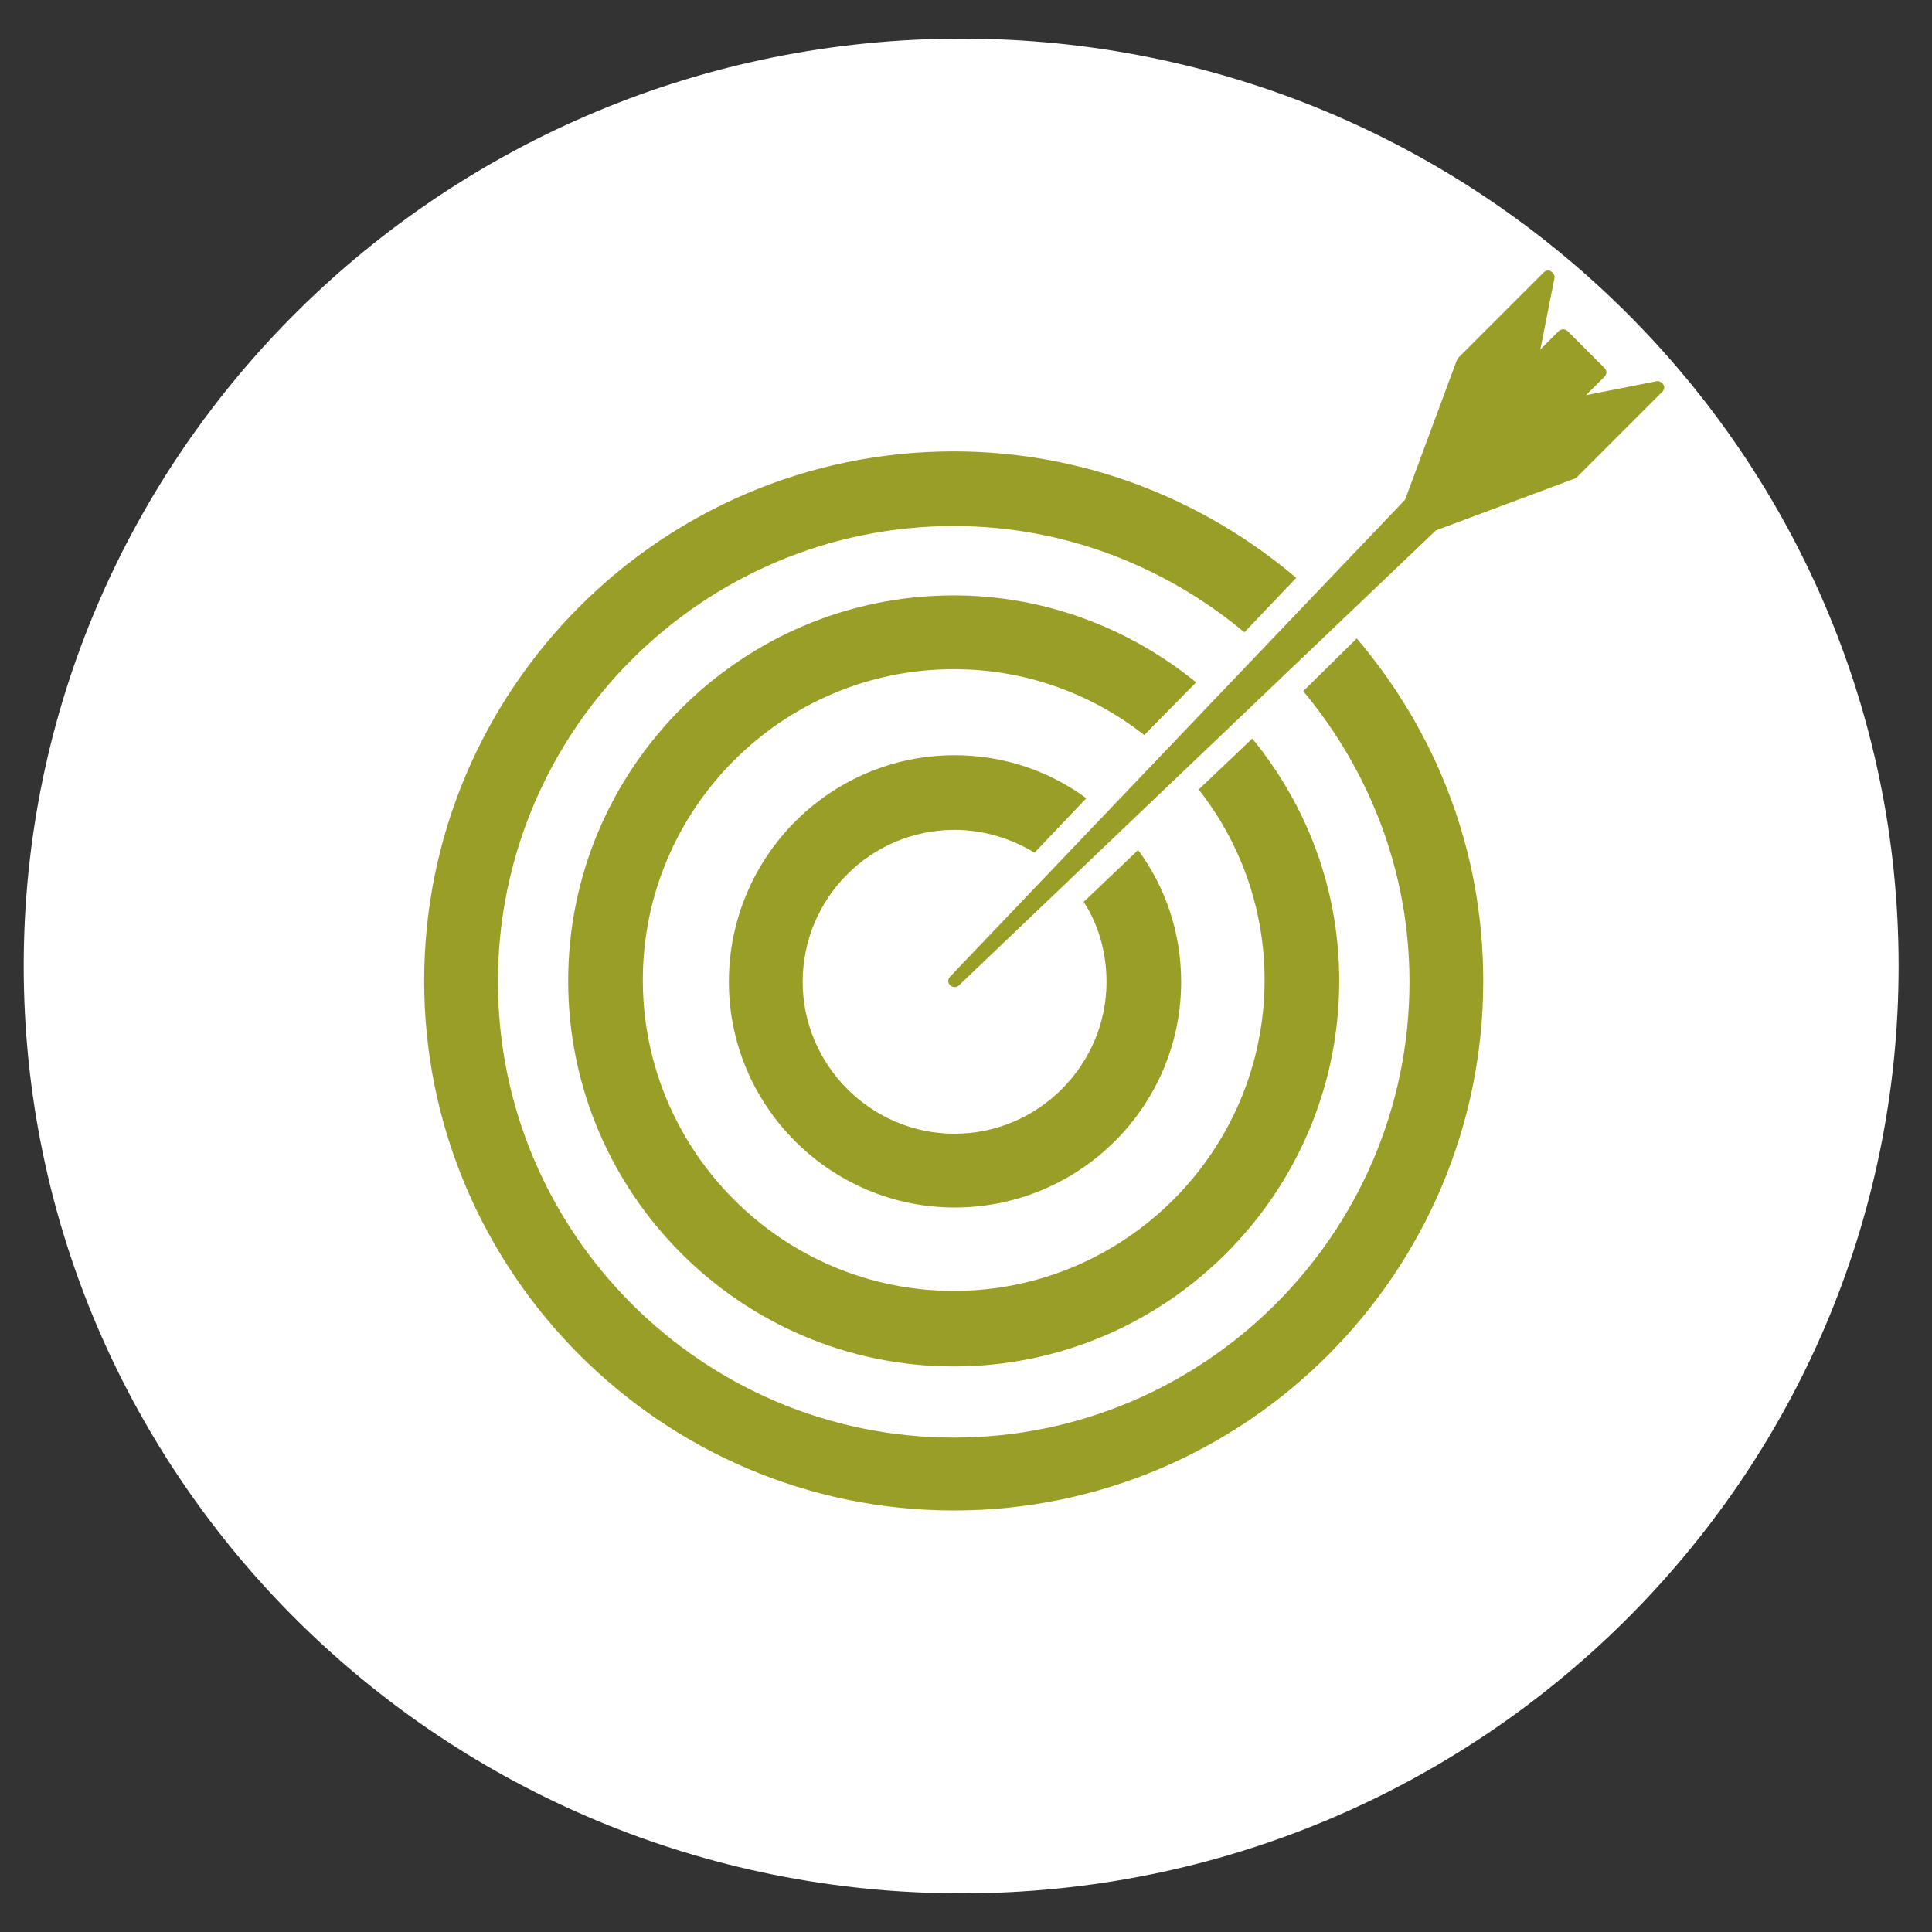 <?xml version="1.0" encoding="utf-8"?>
<!-- Generator: Adobe Illustrator 24.0.0, SVG Export Plug-In . SVG Version: 6.00 Build 0)  -->
<svg version="1.1" id="Laag_1" xmlns="http://www.w3.org/2000/svg" xmlns:xlink="http://www.w3.org/1999/xlink" x="0px" y="0px"
	 viewBox="0 0 220 220" style="enable-background:new 0 0 220 220;" xml:space="preserve">
<rect x="0" y="0" width="220" height="220" fill="#333333" stroke="none"/>
<style type="text/css">
	.st0{display:none;}
	.st1{display:inline;fill:#FFFFFF;}
	.st2{display:inline;fill:#999E27;}
	.st3{fill:#FFFFFF;}
	.st4{fill:#999E27;}
	.st5{display:inline;}
	.st6{clip-path:url(#SVGID_2_);}
	.st7{clip-path:url(#SVGID_4_);}
</style>
<g class="st0">
	<path class="st1" d="M109.5,215.6c58.9,0,106.7-47.3,106.7-105.6S168.4,4.4,109.5,4.4C50.5,4.4,2.7,51.7,2.7,110
		S50.5,215.6,109.5,215.6"/>
	<path class="st2" d="M157.5,176.3c0,0.5-0.4,0.9-0.9,0.9H62.3c-0.5,0-0.9-0.4-0.9-0.9V53.6c0-0.5,0.4-0.9,0.9-0.9h26.2
		c-0.1,0.2-0.2,0.4-0.2,0.6v4.2H87c-0.7,0-1.2,0.6-1.2,1.2v2c0,0.7,0.6,1.2,1.2,1.2h44.9c0.7,0,1.2-0.6,1.2-1.2v-2
		c0-0.7-0.6-1.2-1.2-1.2h-1.4v-4.2c0-0.2-0.1-0.4-0.2-0.6h26.2c0.5,0,0.9,0.4,0.9,0.9V176.3z M156.6,48.4h-34.8v-2.2c0,0,0,0,0-0.1
		h1.4c0.7,0,1.2-0.6,1.2-1.2v-5.2c0-0.7-0.6-1.2-1.2-1.2H95.7c-0.7,0-1.2,0.6-1.2,1.2v5.2c0,0.7,0.6,1.2,1.2,1.2h1.4c0,0,0,0,0,0.1
		v2.2H62.3c-2.9,0-5.2,2.3-5.2,5.2v122.8c0,2.9,2.3,5.2,5.2,5.2h94.3c2.9,0,5.2-2.3,5.2-5.2V53.6C161.8,50.7,159.5,48.4,156.6,48.4"
		/>
	<path class="st2" d="M146.8,81.5H92.6c-0.8,0-1.4,0.6-1.4,1.4v0.7c0,0.8,0.6,1.4,1.4,1.4h54.3c0.8,0,1.4-0.6,1.4-1.4v-0.7
		C148.3,82.1,147.6,81.5,146.8,81.5"/>
	<path class="st2" d="M85,72.1c-1-0.6-2.4-0.2-2.9,0.8l-5.8,10l-1.6-2.8c-0.6-1-1.9-1.4-2.9-0.8c-1,0.6-1.4,1.9-0.8,2.9l3.4,6.1
		c0.4,0.7,1.1,1.1,1.9,1.1h0c0.8,0,1.5-0.4,1.9-1.1L85.8,75C86.3,74,86,72.6,85,72.1"/>
	<path class="st2" d="M146.8,100H92.6c-0.8,0-1.4,0.6-1.4,1.4v0.7c0,0.8,0.6,1.4,1.4,1.4h54.3c0.8,0,1.4-0.6,1.4-1.4v-0.7
		C148.3,100.6,147.6,100,146.8,100"/>
	<path class="st2" d="M85,90.6c-1-0.6-2.4-0.2-2.9,0.8l-5.8,10l-1.6-2.8c-0.6-1-1.9-1.4-2.9-0.8c-1,0.6-1.4,1.9-0.8,2.9l3.4,6.1
		c0.4,0.7,1.1,1.1,1.9,1.1h0c0.8,0,1.5-0.4,1.9-1.1l7.6-13.3C86.3,92.5,86,91.2,85,90.6"/>
	<path class="st2" d="M146.8,118.5H92.6c-0.8,0-1.4,0.6-1.4,1.4v0.7c0,0.8,0.6,1.4,1.4,1.4h54.3c0.8,0,1.4-0.6,1.4-1.4v-0.7
		C148.3,119.2,147.6,118.5,146.8,118.5"/>
	<path class="st2" d="M85,109.1c-1-0.6-2.4-0.2-2.9,0.8l-5.8,10l-1.6-2.8c-0.6-1-1.9-1.4-2.9-0.8c-1,0.6-1.4,1.9-0.8,2.9l3.4,6.1
		c0.4,0.7,1.1,1.1,1.9,1.1h0c0.8,0,1.5-0.4,1.9-1.1l7.6-13.3C86.3,111,86,109.7,85,109.1"/>
	<path class="st2" d="M146.8,137H92.6c-0.8,0-1.4,0.6-1.4,1.4v0.7c0,0.8,0.6,1.4,1.4,1.4h54.3c0.8,0,1.4-0.6,1.4-1.4v-0.7
		C148.3,137.7,147.6,137,146.8,137"/>
	<path class="st2" d="M85,127.6c-1-0.6-2.4-0.2-2.9,0.8l-5.8,10l-1.6-2.8c-0.6-1-1.9-1.4-2.9-0.8c-1,0.6-1.4,1.9-0.8,2.9l3.4,6.1
		c0.4,0.7,1.1,1.1,1.9,1.1h0c0.8,0,1.5-0.4,1.9-1.1l7.6-13.3C86.3,129.5,86,128.2,85,127.6"/>
	<path class="st2" d="M146.8,155.5H92.6c-0.8,0-1.4,0.6-1.4,1.4v0.7c0,0.8,0.6,1.4,1.4,1.4h54.3c0.8,0,1.4-0.6,1.4-1.4V157
		C148.3,156.2,147.6,155.5,146.8,155.5"/>
	<path class="st2" d="M85,146.1c-1-0.6-2.4-0.2-2.9,0.8l-5.8,10l-1.6-2.8c-0.6-1-1.9-1.4-2.9-0.8c-1,0.6-1.4,1.9-0.8,2.9l3.4,6.1
		c0.4,0.7,1.1,1.1,1.9,1.1h0c0.8,0,1.5-0.4,1.9-1.1l7.6-13.3C86.3,148,86,146.7,85,146.1"/>
</g>
<g>
	<path class="st3" d="M109.5,215.6c58.9,0,106.7-47.3,106.7-105.6S168.4,4.4,109.5,4.4C50.5,4.4,2.7,51.7,2.7,110
		S50.5,215.6,109.5,215.6"/>
	<path class="st4" d="M189.4,43.8c-0.1-0.2-0.4-0.4-0.6-0.4c0,0-0.1,0-0.1,0l-8.1,1.6l2.1-2.1c0.3-0.3,0.3-0.7,0-1l-2.1-2.1
		l-2.1-2.1c-0.1-0.1-0.3-0.2-0.5-0.2c-0.2,0-0.4,0.1-0.5,0.2l-2.1,2.1l1.6-8.1c0.1-0.3-0.1-0.6-0.4-0.8c-0.1-0.1-0.2-0.1-0.3-0.1
		c-0.2,0-0.4,0.1-0.5,0.2l-9.7,9.7c-0.1,0.1-0.1,0.2-0.2,0.3L160,56.9l-51.8,54.3c-0.3,0.3-0.3,0.7,0,1c0.1,0.1,0.3,0.2,0.5,0.2
		c0.2,0,0.4-0.1,0.5-0.2l54.3-51.8l15.8-5.9c0.1,0,0.2-0.1,0.3-0.2l9.7-9.7C189.5,44.4,189.6,44,189.4,43.8"/>
	<path class="st4" d="M148.4,78.7c7.5,9,12.1,20.5,12.1,33.1c0,28.6-23.3,51.9-51.9,51.9c-28.6,0-51.9-23.3-51.9-51.9
		c0-28.6,23.3-51.9,51.9-51.9c12.6,0,24.1,4.6,33.1,12.1l5.9-6.2c-10.5-8.9-24.1-14.4-39-14.4c-33.3,0-60.3,27.1-60.3,60.3
		s27.1,60.3,60.3,60.3c33.3,0,60.3-27.1,60.3-60.3c0-14.9-5.4-28.4-14.4-39L148.4,78.7z"/>
	<path class="st4" d="M136.2,77.7c-7.5-6.1-17.1-9.9-27.6-9.9c-24.2,0-43.9,19.7-43.9,43.9s19.7,43.9,43.9,43.9
		c24.2,0,43.9-19.7,43.9-43.9c0-10.5-3.7-20-9.9-27.6l-6.1,5.8c4.7,6,7.5,13.5,7.5,21.7c0,19.5-15.9,35.4-35.4,35.4
		c-19.5,0-35.4-15.9-35.4-35.4s15.9-35.4,35.4-35.4c8.2,0,15.7,2.8,21.7,7.5L136.2,77.7z"/>
	<path class="st4" d="M108.7,94.5c3.3,0,6.5,1,9.1,2.6l5.9-6.2c-4.2-3.1-9.4-4.9-15-4.9c-14.2,0-25.7,11.6-25.7,25.8
		s11.6,25.7,25.7,25.7c14.2,0,25.8-11.5,25.8-25.7c0-5.6-1.8-10.8-4.9-15l-6.2,5.9c1.7,2.6,2.6,5.8,2.6,9.1
		c0,9.5-7.8,17.3-17.3,17.3c-9.5,0-17.3-7.8-17.3-17.3S99.1,94.5,108.7,94.5"/>
</g>
<g class="st0">
	<path class="st1" d="M109.5,215.6c58.9,0,106.7-47.3,106.7-105.6S168.4,4.4,109.5,4.4C50.5,4.4,2.7,51.7,2.7,110
		S50.5,215.6,109.5,215.6"/>
	<path class="st2" d="M159.2,61c0,35.8,0,71.7,0,107.5c0,2.3-0.4,2.7-2.4,2.7c-24.2,0-48.5,0-72.7,0c-0.3,0-0.7,0-1-0.1
		c-1.1-0.3-2-0.6-2.1-1.9c0-0.3,0-0.7,0-1c0-0.5,0.1-0.9,0.1-1.4c18.4,0,36.7,0,55.1,0c2.6,0,5.2-1.3,5.2-4.5
		c0-34.4,0.3-70.5,0.3-103.3c5,0,9.6,0.1,14.6,0.1c0.2,0,0.8,0,1,0c1.3,0.1,1.8,0.3,1.8,1.7C159.2,61.1,159.2,60.8,159.2,61
		 M62.4,161.5c-0.9,0-1.4-0.2-1.5-1.5l0-54.9c0-15.2-0.6-30.2-0.6-45.4c0.3,0,0.1-0.2,0.4-0.2H65c3.2,0,6.1-2.6,6.1-5.7V49
		c0-0.1-0.2-0.2-0.2-0.3c21.4,0,42.6,0,64,0c0.2,0,0.3,0,0.5,0c1.3,0.1,1.8,0.7,1.8,2.2c0,0.2,0,0.4,0,0.6c0,35.8,0,71.6,0,107.5
		c0,2.3-0.4,2.7-2.4,2.7L62.4,161.5z M163.7,58.7c0-3.2-1.9-5.3-4.7-5.3h-16.2V49c0-3.2-2.4-5.4-5.3-5.4c-23.2,0-46.6,0-69.8,0
		L55.3,55.8c0,16.4-0.1,32.9-0.1,49.3c0,18.7,0,37.4-0.1,56.2c0,3.3,2.2,5.5,4.8,5.5c5.7,0,11.4,0,17.2,0c0,1.3,0,2.7,0,4
		c0,3.3,2.3,5.5,4.8,5.5c25.7,0,51.3,0,77,0c2.6,0,4.8-2.2,4.8-5.4C163.7,133.6,163.7,96.2,163.7,58.7"/>
	<path class="st2" d="M130.8,71.8H80.2c-0.7,0-1.3,1.1-1.3,2c0,0.9,0.6,2,1.3,2h50.5c0.7,0,1.3-1.1,1.3-2
		C132.1,73,131.5,71.8,130.8,71.8"/>
	<path class="st2" d="M130.4,82.1H66.2c-0.9,0-1.7,1.1-1.7,2c0,0.9,0.8,2,1.7,2h64.2c0.9,0,1.7-1.1,1.7-2
		C132.1,83.2,131.3,82.1,130.4,82.1"/>
	<path class="st2" d="M130.4,92.3H66.2c-0.9,0-1.7,1.1-1.7,2c0,0.9,0.8,2,1.7,2h64.2c0.9,0,1.7-1.1,1.7-2
		C132.1,93.4,131.3,92.3,130.4,92.3"/>
	<path class="st2" d="M130.4,102.6H66.2c-0.9,0-1.7,1.1-1.7,2s0.8,2,1.7,2h64.2c0.9,0,1.7-1.1,1.7-2S131.3,102.6,130.4,102.6"/>
	<path class="st2" d="M116.2,123H65.9c-0.7,0-1.3,1.1-1.3,2c0,0.9,0.6,2,1.3,2h50.4c0.7,0,1.3-1.1,1.3-2
		C117.5,124.1,117,123,116.2,123"/>
	<path class="st2" d="M130.4,112.8H66.2c-0.9,0-1.7,1.1-1.7,2c0,0.9,0.8,2,1.7,2h64.2c0.9,0,1.7-1.1,1.7-2
		C132.1,113.9,131.3,112.8,130.4,112.8"/>
</g>
<g class="st0">
	<g class="st5">
		<path class="st3" d="M109.5,215.6c58.9,0,106.7-47.3,106.7-105.6S168.4,4.4,109.5,4.4C50.5,4.4,2.7,51.7,2.7,110
			S50.5,215.6,109.5,215.6"/>
		<path class="st4" d="M155.7,116.1h-6.9h-29.8V97.2h36.6V116.1z M148.8,170.3h-32.4v-49.8h32.4v2.9h0V170.3z M70.1,169.6v-46.3
			v-2.9h32.4v49.8H70.1V169.6z M63.2,97.2h36.6v18.9H70.1h-6.9V97.2z M78.4,76.9c-2.7-3.3-3.6-7.4-2.6-12.4c1.1-5.5,3-6.3,4.4-6.3
			c0.4,0,0.7,0.1,0.9,0.1c4.2,0.8,10.3,5.9,15,12.7c3.9,5.6,6.3,11.3,6.8,15.9C95.7,86,83.8,83.5,78.4,76.9 M126.9,53.1
			c1.9-1.6,4.1-2.4,6.7-2.4c1.1,0,2.3,0.1,3.5,0.4c8.2,1.8,7.9,5.8,7.8,7.3c-0.3,4.6-4.2,10.7-10.3,16.1c-5,4.4-10.9,7.7-16.3,9.2
			C118.4,74.5,119.9,59,126.9,53.1 M124.5,90.2c14.4-5.6,27.9-19.5,28.6-31.3c0.2-3.7-0.7-12.8-14.2-15.8
			c-6.7-1.5-12.7-0.2-17.4,3.8c-5.6,4.8-9.2,13.5-10.6,25.6c-0.4,3.4-0.6,6.6-0.6,9.2c-1.3-5-3.8-10.3-7.4-15.5
			c-6.2-8.9-13.7-14.9-20.2-16c-3.7-0.7-7,0.1-9.6,2.4c-2.5,2.2-4.3,5.6-5.2,10.3c-1.4,7.4,0,13.9,4.3,19.1c3,3.7,7.1,6.3,11.5,8.2
			H55.8v33.1h7.1v54.1H156v-54.1h7.1V90.2H124.5z"/>
	</g>
</g>
<g class="st0">
	<path class="st1" d="M109.5,215.6c58.9,0,106.7-47.3,106.7-105.6S168.4,4.4,109.5,4.4C50.5,4.4,2.7,51.7,2.7,110
		S50.5,215.6,109.5,215.6"/>
	<path class="st2" d="M103.7,134.9l0.4-19.9l24.8-6l0-0.1l19.3-4.6l20-4.9c-1.3,1.6-2.2,3.5-2.5,5.4c-0.7,4.4,1.3,8.6,3.2,11.5
		l1.8,2.2L103.7,134.9z M101,134.6l-52.3-17.7c-4.8-9.3-1.4-17.3-0.1-19.8L83.9,109l0.1,0l17.3,5.9L101,134.6z M176.7,118.6l-3-0.9
		c-1.1-1.2-6.1-6.9-5.2-12.5c0.4-2.9,2.4-5.3,5.8-7.4l2.3-0.5c0.6-0.2,1.1-0.7,1.1-1.4c0-0.6-0.4-1.2-1-1.4L166.4,91l-50.1,17.3
		L51.8,92.6l-6,0.7c0,0-0.1,0-0.1,0c-0.1,0-0.1,0-0.2,0.1c-0.1,0-0.2,0.1-0.3,0.1c-0.1,0-0.1,0.1-0.2,0.1c-0.1,0.1-0.2,0.2-0.2,0.3
		c0,0-0.1,0.1-0.1,0.1c0,0,0,0.1-0.1,0.1c0,0,0,0,0,0c-7.9,14.2-0.2,25,0.2,25.5c0,0,0,0,0.1,0.1c0.1,0.1,0.2,0.2,0.4,0.3
		c0.1,0,0.1,0.1,0.2,0.1c0,0,0.1,0,0.1,0.1l56.6,19.1c0.1,0.1,0.3,0.1,0.5,0.1c0.1,0,0.2,0,0.3,0l73.6-17.9c0.6-0.2,1.1-0.7,1.1-1.4
		C177.7,119.4,177.3,118.8,176.7,118.6"/>
	<path class="st2" d="M50,83.5c1.9-2.9,3.9-7.1,3.2-11.5c-0.3-2-1.2-3.8-2.5-5.4l20,4.9l19.3,4.6l0,0.1l24.8,6l0.4,19.9l-67-16.4
		L50,83.5z M135,76.2L135,76.2l35.2-11.9c1.4,2.5,4.8,10.5-0.1,19.8l-52.3,17.7L117.7,82L135,76.2z M42.2,85.8c-0.6,0.2-1,0.8-1,1.4
		c0,0.6,0.5,1.2,1.1,1.4l73.6,17.9c0.1,0,0.2,0,0.3,0c0.2,0,0.3,0,0.5-0.1l56.6-19.1c0,0,0.1,0,0.1-0.1c0.1,0,0.1-0.1,0.2-0.1
		c0.1-0.1,0.3-0.2,0.4-0.3c0,0,0,0,0.1-0.1c0.3-0.5,8-11.3,0.2-25.5c0,0,0,0,0,0c0,0,0-0.1-0.1-0.1c0,0-0.1-0.1-0.1-0.1
		c-0.1-0.1-0.1-0.2-0.2-0.3c-0.1,0-0.1-0.1-0.2-0.1c-0.1-0.1-0.2-0.1-0.3-0.1c-0.1,0-0.1-0.1-0.2-0.1c0,0-0.1,0-0.1,0L91.4,47.1
		c-0.2,0-0.4,0-0.6,0L42.2,61.7c-0.6,0.2-1,0.8-1,1.4c0,0.6,0.5,1.2,1.1,1.4l2.3,0.6c3.4,2,5.4,4.5,5.8,7.4
		c0.9,5.6-4.1,11.3-5.2,12.5L42.2,85.8z"/>
	<path class="st2" d="M170.2,150.5l-52.3,17.7l-0.2-19.7l17.3-5.9l0.1,0l35.2-11.9C171.6,133.2,175,141.2,170.2,150.5 M48.2,152.1
		l1.8-2.2c1.9-2.9,3.9-7.1,3.2-11.5c-0.3-2-1.2-3.8-2.5-5.4l20,4.9l19.3,4.6l0,0.1l24.8,6l0.4,19.9L48.2,152.1z M174.1,127.7
		c0,0,0-0.1-0.1-0.1c0,0-0.1-0.1-0.1-0.1c-0.1-0.1-0.1-0.2-0.2-0.3c-0.1,0-0.1-0.1-0.2-0.1c-0.1-0.1-0.2-0.1-0.3-0.1
		c-0.1,0-0.1-0.1-0.2-0.1c0,0-0.1,0-0.1,0l-8.1-1.3l-62.4,15.4l-48.5-16.3l-11.9,3.6c-0.6,0.2-1,0.8-1,1.4c0,0.6,0.5,1.2,1.1,1.4
		l2.3,0.5c3.4,2,5.4,4.5,5.8,7.4c0.9,5.6-4.1,11.3-5.2,12.5l-3,0.9c-0.6,0.2-1,0.8-1,1.4s0.5,1.2,1.1,1.4l73.6,17.9
		c0.1,0,0.2,0,0.3,0c0.2,0,0.3,0,0.5-0.1l56.6-19.1c0,0,0.1,0,0.1-0.1c0.1,0,0.1-0.1,0.2-0.1c0.1-0.1,0.3-0.2,0.4-0.3
		c0,0,0,0,0.1-0.1C174.3,152.8,182,141.9,174.1,127.7C174.1,127.7,174.1,127.7,174.1,127.7"/>
</g>
<g class="st0">
	<g class="st5">
		<path class="st3" d="M109.5,215.6c58.9,0,106.7-47.3,106.7-105.6S168.4,4.4,109.5,4.4C50.5,4.4,2.7,51.7,2.7,110
			S50.5,215.6,109.5,215.6"/>
	</g>
	<g class="st5">
		<defs>
			<path id="SVGID_1_" d="M58,130.2L58,130.2c0-0.1,0-0.3,0-0.4C58.1,129.9,58,130,58,130.2 M58.1,129.8
				C58.1,129.7,58.1,129.7,58.1,129.8C58.1,129.7,58.1,129.7,58.1,129.8"/>
		</defs>
		<clipPath id="SVGID_2_">
			<use xlink:href="#SVGID_1_"  style="overflow:visible;"/>
		</clipPath>
		<rect x="58" y="129.7" class="st6" width="0" height="0.5"/>
	</g>
	<g class="st5">
		<path class="st4" d="M166.3,120.7c0-0.1,0-0.2,0-0.3c0-2.3-2.4-4.5-6.5-6.4l0-3.1c0,0,0,0,0,0c-0.6,7.1-23.1,12.8-50.8,12.8
			c-21,0-39-3.3-46.8-7.9c8.9,3.8,25.1,6.3,43.5,6.3c28.1,0,50.9-5.8,50.9-13c0-0.2,0-0.4-0.1-0.6l0-2.9c-7.3,4.9-25.8,8.4-47.6,8.4
			c-28.1,0-50.9-5.8-50.9-13c0-0.3,0-0.6,0.1-0.8c1.6,6.8,23.7,12.2,50.8,12.2c28.1,0,50.9-5.8,50.9-13c0-0.2,0-0.4-0.1-0.6l0-3.5
			c3.2-1.7,4.9-3.6,4.9-5.6c0-0.2,0-0.4-0.1-0.6l0.1-7.2c0,0,0,0,0,0c0-0.1,0-0.2,0-0.3c0-2-1.8-3.9-4.9-5.6l0-3.9c0,0,0,0,0,0
			c0-0.1,0-0.2,0-0.3c0-7.2-23-13-51.1-13c-28.1,0-51.1,5.8-51.1,13l0.3,8.9c0,6.5,22.9,12.7,51,12.7c27,0,49.2-5.6,50.8-12.4
			c0.1,0.3,0.1,0.4,0.1,0.7c0,7.2-23,13-51.1,13c-20.3,0-38.1-3.1-46.2-7.5l0.3,3.3c0,6.5,22.9,12.7,51,12.7
			c14.9,0,28.4-1.8,37.7-4.5c-9.1,3.6-25,5.8-42.8,5.8c-28.1,0-51.1-5.9-51.1-13.1v5.2c-1.6,1.4-3.3,3-3.3,4.6v8.2v0
			c0,1.6,1.6,3.2,3.3,4.6l0.3,6c0,6.5,22.9,12.7,51,12.7c27,0,49.1-5.6,50.8-12.4c0.1,0.3,0.1,0.4,0.1,0.7c0,7.2-23,13-51.1,13
			c-19,0-34.8-2.7-44.6-6.7l0.3,2.5c0,6.5,22.9,12.7,51,12.7c12.1,0,23.4-1.3,32.1-3.1c-9.3,2.8-23.4,4.5-38.8,4.5
			c-28.1,0-51.1-5.9-51.1-13.1v4.2c-3.3,1.7-4.9,3.6-4.9,5.6l0.3,8.9c0,6.5,22.9,12.7,51,12.7c28.1,0,50.9-6,50.9-13.2
			c0-0.2,0-0.5,0-0.7l0-1.9c-8.2,4.4-25.7,7.4-45.9,7.4C80.8,153,58,147.2,58,140c0-0.3,0-0.5,0.1-0.8c1.7,6.8,23.7,12.2,50.7,12.2
			c28.1,0,50.9-5.8,50.9-13c0-0.2,0-0.4-0.1-0.6l0-2.7c4.2-1.9,6.6-4.1,6.6-6.4c0-0.2,0-0.4-0.1-0.6L166.3,120.7
			C166.3,120.7,166.3,120.7,166.3,120.7"/>
	</g>
	<g class="st5">
		<defs>
			<path id="SVGID_3_" d="M58,91.1L58,91.1c0-0.1,0-0.3,0-0.4C58.1,90.8,58,90.9,58,91.1 M58.1,90.6C58.1,90.6,58.1,90.6,58.1,90.6
				C58.1,90.6,58.1,90.6,58.1,90.6"/>
		</defs>
		<clipPath id="SVGID_4_">
			<use xlink:href="#SVGID_3_"  style="overflow:visible;"/>
		</clipPath>
		<rect x="58" y="90.6" class="st7" width="0" height="0.5"/>
	</g>
</g>
</svg>

